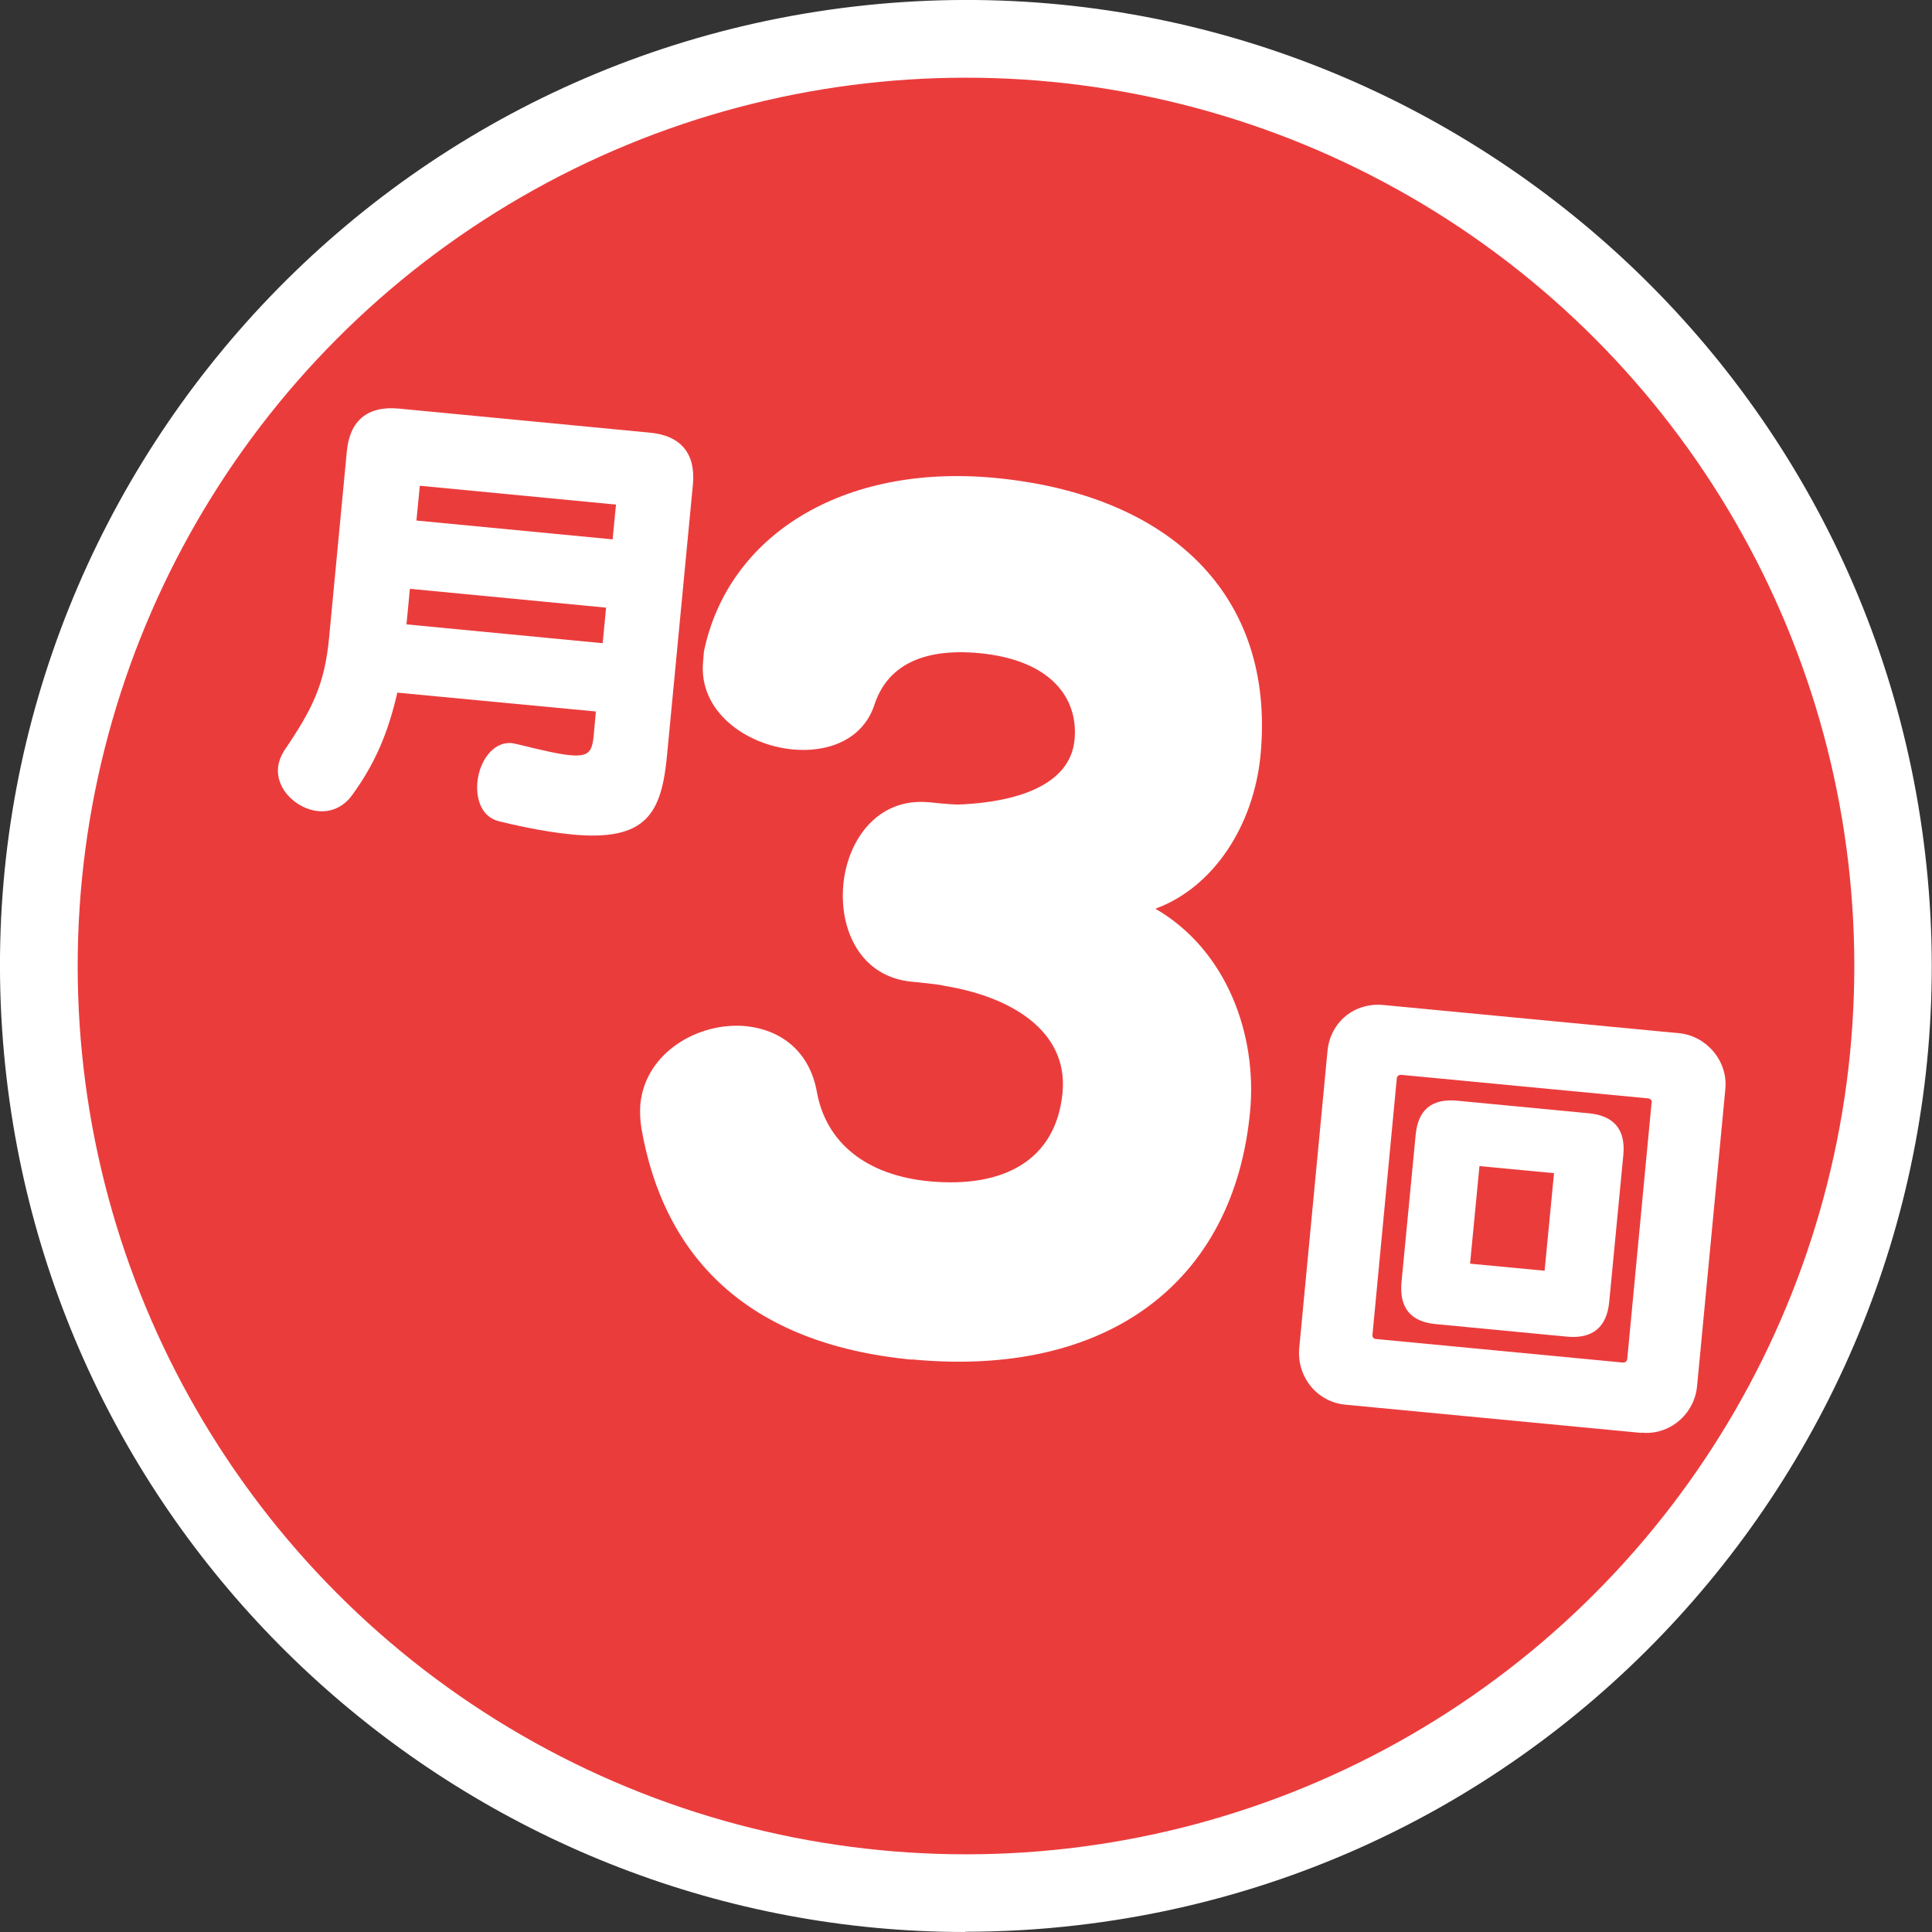 <?xml version="1.0" encoding="UTF-8"?>
<svg id="_レイヤー_2" data-name="レイヤー 2" xmlns="http://www.w3.org/2000/svg" viewBox="0 0 73.86 73.86">
  <rect x="0" y="0" width="73.86" height="73.86" fill="#333333" stroke="none"/>
  <defs>
    <style>
      .cls-1 {
        fill: #eb3c3c;
      }

      .cls-2 {
        fill: #fff;
      }
    </style>
  </defs>
  <g id="_こども" data-name="こども">
    <g>
      <g>
        <path class="cls-2" d="M36.9,73.86C18.43,73.86,2.44,59.99.25,41.2-2.11,20.98,12.43,2.61,32.65.25c20.22-2.36,38.6,12.18,40.95,32.4h0c2.36,20.22-12.18,38.6-32.4,40.95-1.44.17-2.88.25-4.3.25ZM36.95,5.93c-1.19,0-2.4.07-3.61.21C16.36,8.12,4.16,23.54,6.14,40.52c1.98,16.98,17.4,29.18,34.38,27.2,16.98-1.98,29.18-17.4,27.2-34.38h0c-1.84-15.76-15.27-27.41-30.77-27.41Z"/>
        <g>
          <g>
            <path class="cls-2" d="M22.62,34.9c-.33,0-.68-.02-1.04-.05h0c-.93-.09-2-.28-3.19-.57-1.16-.27-2.08-1.01-2.61-2.02-.93,1.21-2.37,1.84-3.88,1.7-1.12-.11-2.17-.62-2.96-1.45-.91-.94-1.36-2.2-1.24-3.45.07-.71.32-1.41.73-2.02.93-1.37,1.12-1.83,1.23-2.93l.68-7.14c.17-1.73.98-2.75,1.64-3.29.66-.55,1.82-1.17,3.57-1.01l9.6.92c1.75.17,2.77.99,3.32,1.66.55.66,1.16,1.81,1,3.55l-.99,10.36c-.36,3.81-2.33,5.74-5.85,5.74ZM11.08,28.66s0,0,0,0c0,0,0,0,0,0Z"/>
            <path class="cls-2" d="M36.66,55.03c-.67,0-1.36-.03-2.06-.1-7.23-.69-11.85-4.7-12.99-11.29-.1-.65-.12-1.18-.07-1.7.17-1.82,1.13-3.41,2.69-4.47,1.32-.9,2.99-1.34,4.57-1.19.27.03.54.07.79.13-.29-.9-.39-1.88-.3-2.87.07-.69.22-1.35.46-1.97-3.18-.42-6.17-2.94-5.83-6.57l.03-.36c.01-.11.03-.22.05-.32,1.25-6.07,7.01-9.68,14.32-8.99,4.03.38,7.37,1.81,9.63,4.12,2.45,2.49,3.55,5.85,3.18,9.71-.21,2.25-1.08,4.29-2.4,5.85,1.53,2.14,2.28,4.91,2.01,7.78-.39,4.08-2.15,7.38-5.08,9.55-2.4,1.77-5.48,2.69-9.01,2.69ZM28.16,42.18c-.2,0-.43.07-.59.18,0,0-.13.09-.14.14,0,0,0,.05.02.19.67,3.87,3.12,5.91,7.71,6.34h0c2.91.28,5.32-.23,6.99-1.45,1.57-1.16,2.48-2.96,2.71-5.35.16-1.73-.44-3.92-2.16-4.91-1-.57-1.57-1.67-1.47-2.82.1-1.14.85-2.13,1.93-2.53,1.08-.4,1.94-1.79,2.09-3.38.2-2.09-.31-3.78-1.51-5-1.28-1.3-3.34-2.12-5.97-2.37-4.14-.4-7.23,1.23-7.92,4.15v.05c.12.1.39.24.74.28.05,0,.1,0,.15,0,.98-2.62,3.58-4.01,7-3.69,2,.19,3.6.87,4.73,2.03,1.18,1.2,1.74,2.8,1.57,4.51-.11,1.13-.93,4.83-7.06,5.15-.44.03-.89-.01-1.22-.04l-.44-.04c-.05.1-.11.26-.13.47-.02.21,0,.38.04.48.76.07,1.19.13,1.52.21,4.5.78,7.17,3.63,6.82,7.27-.2,2.15-1.25,3.92-2.94,4.98-1.45.91-3.26,1.27-5.39,1.07-3.68-.35-6.33-2.59-6.92-5.83,0-.04-.02-.08-.02-.1-.01,0-.04,0-.07,0-.02,0-.05,0-.07,0ZM33.94,40.39c.09.27.16.55.21.84.04.23.16.85,1.65.99.88.08,1.44-.04,1.67-.18.04-.03.16-.1.2-.53-.05-.16-.6-.66-2.03-.89-.07-.01-.15-.03-.22-.04-.27-.04-.76-.08-.84-.09-.21-.02-.42-.05-.63-.09ZM34.91,40.4s0,0,0,0c0,0,0,0,0,0ZM34.91,40.4s0,0,0,0c0,0,0,0,0,0Z"/>
            <path class="cls-2" d="M62.93,57.76c-.15,0-.31,0-.47-.02h0l-11.32-1.08c-1.34-.13-2.54-.78-3.37-1.82-.8-1.01-1.18-2.28-1.05-3.57l1.08-11.35c.13-1.34.76-2.53,1.79-3.36,1-.81,2.27-1.19,3.58-1.06l11.32,1.08c2.7.26,4.68,2.66,4.43,5.36l-1.08,11.35c-.24,2.56-2.39,4.49-4.9,4.49Z"/>
          </g>
          <g>
            <path class="cls-2" d="M22.62,34.9c-.33,0-.68-.02-1.04-.05h0c-.93-.09-2-.28-3.19-.57-1.16-.27-2.08-1.01-2.61-2.02-.93,1.21-2.37,1.84-3.88,1.7-1.12-.11-2.17-.62-2.96-1.45-.91-.94-1.36-2.2-1.24-3.45.07-.71.32-1.41.73-2.02.93-1.37,1.12-1.83,1.23-2.93l.68-7.14c.17-1.73.98-2.75,1.64-3.29.66-.55,1.82-1.17,3.57-1.01l9.6.92c1.75.17,2.77.99,3.32,1.66.55.66,1.16,1.81,1,3.55l-.99,10.36c-.36,3.81-2.33,5.74-5.85,5.74ZM11.08,28.66s0,0,0,0c0,0,0,0,0,0Z"/>
            <path class="cls-2" d="M36.66,55.03c-.67,0-1.36-.03-2.06-.1-7.23-.69-11.85-4.7-12.99-11.29-.1-.65-.12-1.18-.07-1.7.17-1.82,1.13-3.41,2.69-4.47,1.32-.9,2.99-1.34,4.57-1.19.27.03.54.07.79.13-.29-.9-.39-1.88-.3-2.87.07-.69.22-1.35.46-1.97-3.18-.42-6.17-2.94-5.83-6.57l.03-.36c.01-.11.03-.22.05-.32,1.25-6.07,7.01-9.68,14.32-8.99,4.03.38,7.37,1.81,9.63,4.12,2.45,2.49,3.55,5.85,3.18,9.71-.21,2.25-1.08,4.29-2.4,5.85,1.53,2.14,2.28,4.91,2.01,7.78-.39,4.08-2.15,7.38-5.08,9.55-2.4,1.77-5.48,2.69-9.01,2.69ZM28.16,42.18c-.2,0-.43.07-.59.18,0,0-.13.09-.14.14,0,0,0,.05.02.19.67,3.87,3.12,5.91,7.71,6.34h0c2.91.28,5.32-.23,6.99-1.45,1.57-1.16,2.48-2.96,2.71-5.35.16-1.73-.44-3.92-2.16-4.91-1-.57-1.57-1.67-1.47-2.82.1-1.14.85-2.13,1.93-2.53,1.08-.4,1.94-1.79,2.09-3.38.2-2.09-.31-3.78-1.51-5-1.28-1.3-3.34-2.12-5.97-2.37-4.14-.4-7.23,1.23-7.92,4.15v.05c.12.1.39.24.74.28.05,0,.1,0,.15,0,.98-2.62,3.58-4.01,7-3.69,2,.19,3.6.87,4.73,2.03,1.18,1.2,1.74,2.8,1.57,4.51-.11,1.13-.93,4.83-7.06,5.15-.44.03-.89-.01-1.22-.04l-.44-.04c-.05.1-.11.26-.13.47-.02.21,0,.38.04.48.76.07,1.19.13,1.52.21,4.5.78,7.17,3.63,6.82,7.27-.2,2.15-1.25,3.92-2.94,4.98-1.45.91-3.26,1.27-5.39,1.07-3.68-.35-6.33-2.59-6.92-5.83,0-.04-.02-.08-.02-.1-.01,0-.04,0-.07,0-.02,0-.05,0-.07,0ZM33.94,40.39c.09.27.16.55.21.84.04.23.16.85,1.65.99.88.08,1.44-.04,1.67-.18.04-.03.16-.1.2-.53-.05-.16-.6-.66-2.03-.89-.07-.01-.15-.03-.22-.04-.27-.04-.76-.08-.84-.09-.21-.02-.42-.05-.63-.09ZM34.91,40.4s0,0,0,0c0,0,0,0,0,0ZM34.91,40.4s0,0,0,0c0,0,0,0,0,0Z"/>
            <path class="cls-2" d="M62.93,57.76c-.15,0-.31,0-.47-.02h0l-11.32-1.08c-1.34-.13-2.54-.78-3.37-1.82-.8-1.01-1.18-2.28-1.05-3.57l1.08-11.35c.13-1.34.76-2.53,1.79-3.36,1-.81,2.27-1.19,3.58-1.06l11.32,1.08c2.7.26,4.68,2.66,4.43,5.36l-1.08,11.35c-.24,2.56-2.39,4.49-4.9,4.49Z"/>
          </g>
          <g>
            <path class="cls-2" d="M22.62,34.9c-.33,0-.68-.02-1.04-.05h0c-.93-.09-2-.28-3.19-.57-1.16-.27-2.08-1.01-2.61-2.02-.93,1.21-2.37,1.84-3.88,1.7-1.12-.11-2.17-.62-2.96-1.45-.91-.94-1.36-2.2-1.24-3.45.07-.71.32-1.41.73-2.02.93-1.37,1.12-1.83,1.23-2.93l.68-7.14c.17-1.73.98-2.75,1.64-3.29.66-.55,1.82-1.17,3.57-1.01l9.6.92c1.75.17,2.77.99,3.32,1.66.55.66,1.16,1.81,1,3.55l-.99,10.36c-.36,3.81-2.33,5.74-5.85,5.74ZM11.08,28.66s0,0,0,0c0,0,0,0,0,0Z"/>
            <path class="cls-2" d="M36.66,55.03c-.67,0-1.36-.03-2.06-.1-7.23-.69-11.85-4.7-12.99-11.29-.1-.65-.12-1.18-.07-1.7.17-1.82,1.13-3.41,2.69-4.47,1.32-.9,2.99-1.34,4.57-1.19.27.03.54.07.79.13-.29-.9-.39-1.88-.3-2.87.07-.69.22-1.35.46-1.97-3.18-.42-6.17-2.94-5.83-6.57l.03-.36c.01-.11.03-.22.05-.32,1.25-6.07,7.01-9.68,14.32-8.99,4.03.38,7.37,1.81,9.63,4.12,2.45,2.49,3.55,5.85,3.18,9.71-.21,2.25-1.08,4.29-2.4,5.85,1.53,2.14,2.28,4.91,2.01,7.78-.39,4.08-2.15,7.38-5.08,9.55-2.4,1.77-5.48,2.69-9.01,2.69ZM28.16,42.18c-.2,0-.43.07-.59.18,0,0-.13.09-.14.14,0,0,0,.05.02.19.67,3.87,3.12,5.91,7.71,6.34h0c2.91.28,5.32-.23,6.99-1.45,1.57-1.16,2.48-2.96,2.71-5.35.16-1.73-.44-3.92-2.16-4.91-1-.57-1.57-1.67-1.47-2.82.1-1.14.85-2.13,1.93-2.53,1.08-.4,1.94-1.79,2.09-3.38.2-2.09-.31-3.78-1.51-5-1.28-1.3-3.34-2.12-5.97-2.37-4.14-.4-7.23,1.23-7.92,4.15v.05c.12.1.39.24.74.28.05,0,.1,0,.15,0,.98-2.62,3.58-4.01,7-3.69,2,.19,3.6.87,4.73,2.03,1.18,1.2,1.74,2.8,1.57,4.51-.11,1.13-.93,4.83-7.06,5.15-.44.03-.89-.01-1.22-.04l-.44-.04c-.05.1-.11.26-.13.47-.02.21,0,.38.04.48.76.07,1.19.13,1.52.21,4.5.78,7.17,3.63,6.82,7.27-.2,2.15-1.25,3.92-2.94,4.98-1.45.91-3.26,1.27-5.39,1.07-3.68-.35-6.33-2.59-6.92-5.83,0-.04-.02-.08-.02-.1-.01,0-.04,0-.07,0-.02,0-.05,0-.07,0ZM33.94,40.39c.09.27.16.55.21.84.04.23.16.85,1.65.99.88.08,1.44-.04,1.67-.18.04-.03.16-.1.2-.53-.05-.16-.6-.66-2.03-.89-.07-.01-.15-.03-.22-.04-.27-.04-.76-.08-.84-.09-.21-.02-.42-.05-.63-.09ZM34.91,40.4s0,0,0,0c0,0,0,0,0,0ZM34.91,40.4s0,0,0,0c0,0,0,0,0,0Z"/>
            <path class="cls-2" d="M62.93,57.76c-.15,0-.31,0-.47-.02h0l-11.32-1.08c-1.34-.13-2.54-.78-3.37-1.82-.8-1.01-1.18-2.28-1.05-3.57l1.08-11.35c.13-1.34.76-2.53,1.79-3.36,1-.81,2.27-1.19,3.58-1.06l11.32,1.08c2.7.26,4.68,2.66,4.43,5.36l-1.08,11.35c-.24,2.56-2.39,4.49-4.9,4.49Z"/>
          </g>
        </g>
      </g>
      <g>
        <circle class="cls-1" cx="36.93" cy="36.93" r="33.96"/>
        <g>
          <path class="cls-2" d="M21.86,31.9c-.74-.07-1.67-.23-2.77-.5-.66-.15-.9-.82-.84-1.49.07-.78.58-1.57,1.32-1.5.05,0,.1.03.16.03.98.24,1.62.39,2.06.43.8.08.86-.2.92-.89l.07-.78-7.59-.72c-.36,1.57-.87,2.74-1.73,3.92-.35.48-.83.65-1.29.61-.83-.08-1.62-.83-1.54-1.66.02-.21.1-.44.24-.66,1.06-1.56,1.54-2.51,1.71-4.3l.68-7.14c.11-1.17.79-1.74,1.98-1.63l9.6.92c1.2.11,1.76.81,1.65,1.98l-.99,10.36c-.21,2.21-.78,3.3-3.66,3.02ZM23.17,23.23l-7.5-.72-.13,1.36,7.5.72.13-1.36ZM23.55,19.29l-7.5-.72-.13,1.33,7.5.72.13-1.33Z"/>
          <path class="cls-2" d="M34.87,51.98c-6.32-.6-9.5-3.95-10.35-8.85-.05-.33-.06-.62-.04-.91.19-2,2.24-3.16,4.03-2.99,1.26.12,2.43.89,2.72,2.52.35,1.93,1.88,3.18,4.29,3.41,2.86.27,4.85-.81,5.1-3.38.23-2.41-2.04-3.69-4.51-4.09-.12-.05-1.14-.15-1.26-.16-1.96-.19-2.77-1.99-2.61-3.71.16-1.71,1.31-3.33,3.26-3.15.08,0,.29.03.53.05s.53.05.78.03c1.95-.1,4.1-.68,4.27-2.47.15-1.59-.9-3.05-3.64-3.31-2.24-.21-3.55.53-4.02,2-.45,1.32-1.78,1.81-3.12,1.68-1.79-.17-3.61-1.46-3.42-3.37.01-.12.02-.24.03-.37.92-4.44,5.3-7.19,11.13-6.64,6.69.64,10.73,4.48,10.15,10.6-.26,2.69-1.8,5.06-4.02,5.87,2.73,1.58,3.9,4.82,3.62,7.76-.62,6.53-5.46,10.18-12.93,9.47Z"/>
          <path class="cls-2" d="M62.75,54.78l-11.32-1.08c-1.11-.11-1.86-1.09-1.76-2.17l1.08-11.35c.11-1.13,1.05-1.86,2.13-1.76l11.32,1.08c1.01.1,1.86,1.03,1.76,2.13l-1.08,11.35c-.1,1.1-1.07,1.9-2.13,1.79ZM63.15,42.15c0-.09-.06-.15-.15-.16l-9.44-.9c-.07,0-.15.04-.16.13l-.93,9.8c-.01.11.04.16.13.17l9.44.9c.09,0,.16-.04.17-.14l.93-9.8ZM59.91,51.1l-5.02-.48c-.97-.09-1.4-.63-1.31-1.61l.54-5.62c.09-.97.62-1.4,1.59-1.31l5.02.48c.97.09,1.42.62,1.33,1.59l-.54,5.62c-.09.97-.64,1.42-1.61,1.33ZM59.41,44.85l-2.85-.27-.36,3.73,2.85.27.36-3.73Z"/>
        </g>
      </g>
    </g>
  </g>
</svg>